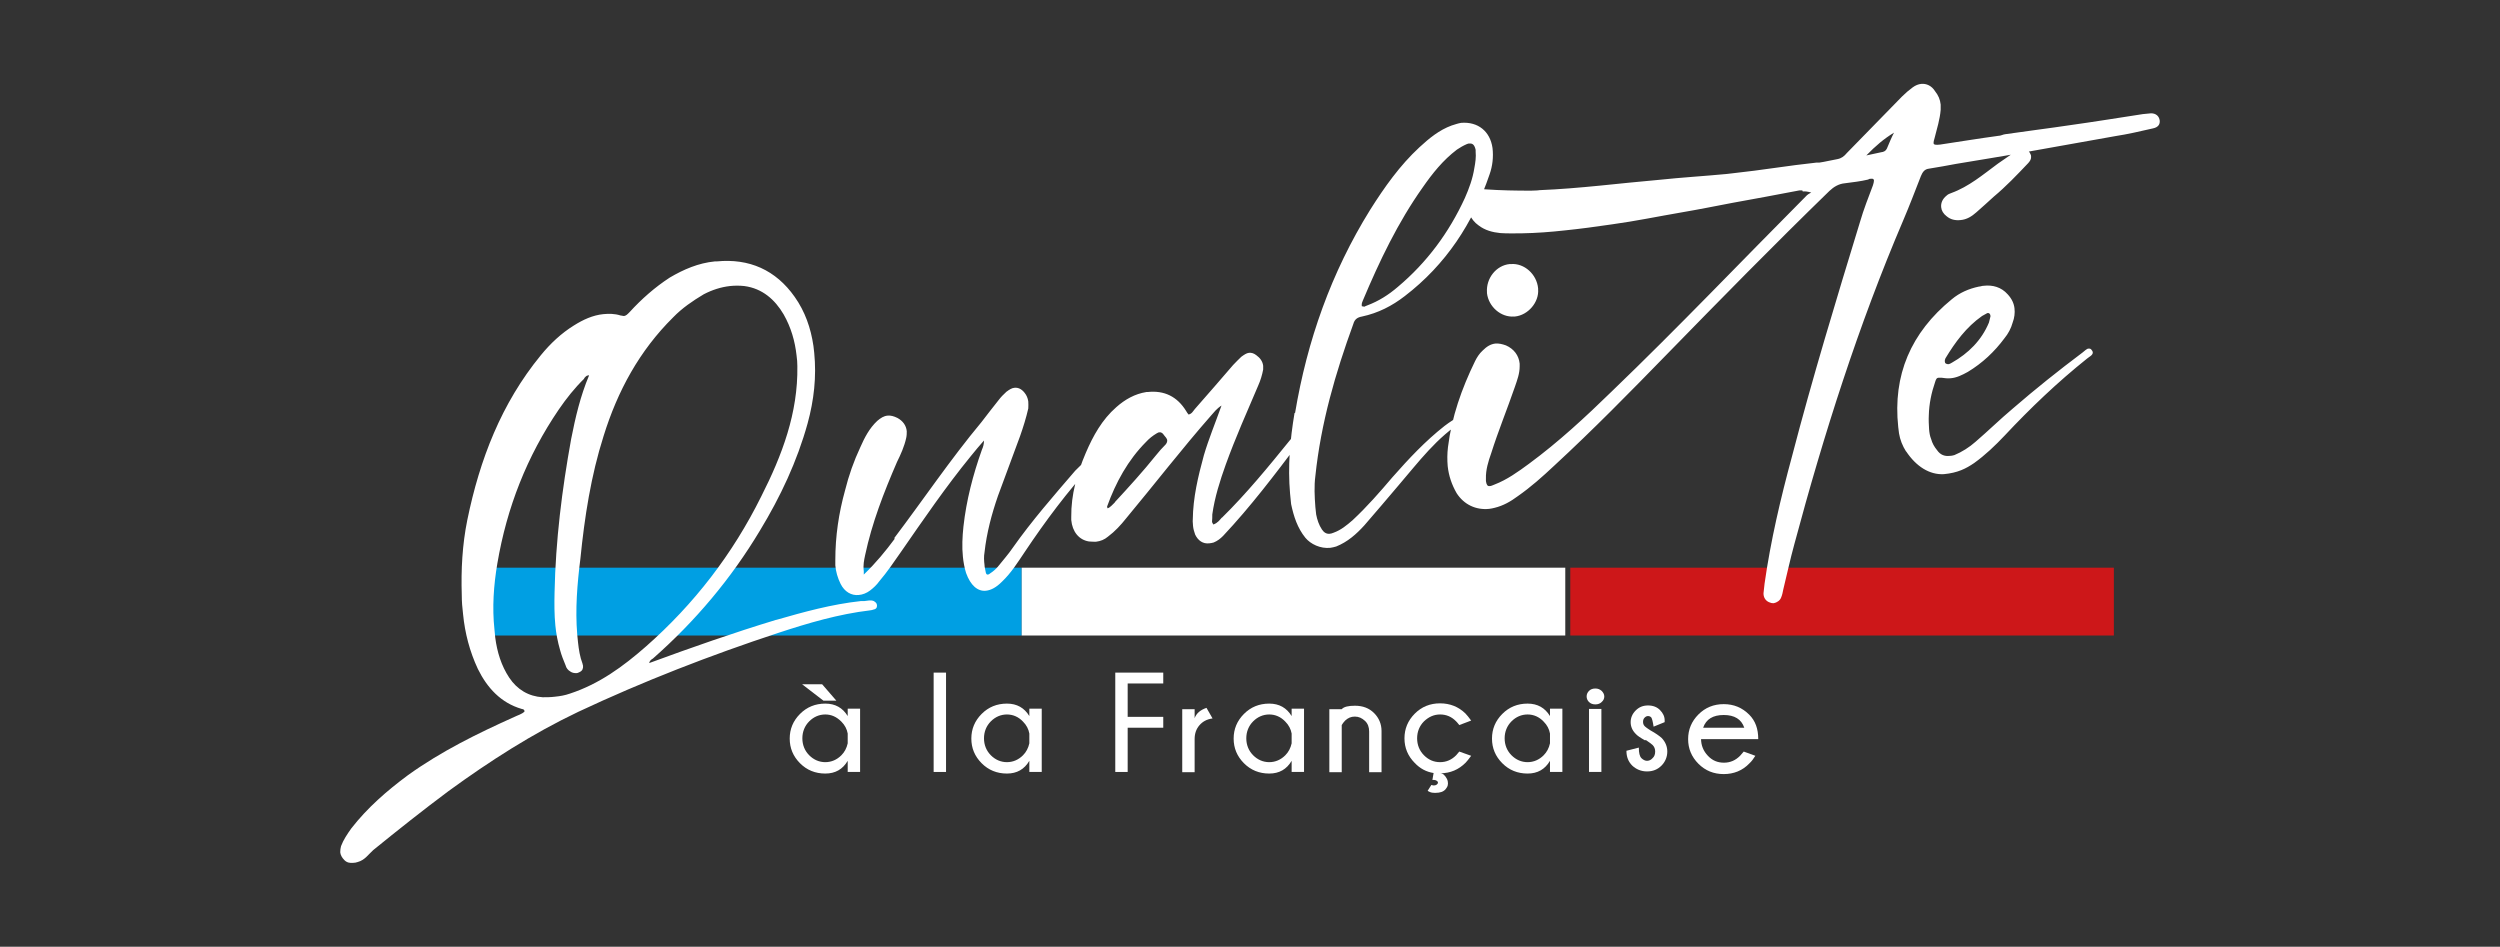 <svg width="507" height="192" viewBox="0 0 507 192" fill="none" xmlns="http://www.w3.org/2000/svg">
<rect x="0" y="0" width="507" height="192" fill="#333333" stroke="none"/>
<path d="M174.427 156.554H171.914V154.297C170.899 156.017 169.402 156.876 167.37 156.876C165.339 156.876 163.628 156.178 162.238 154.781C160.848 153.384 160.153 151.718 160.153 149.784C160.153 147.849 160.848 146.184 162.238 144.787C163.628 143.39 165.339 142.691 167.37 142.691C169.402 142.691 170.899 143.551 171.914 145.217V143.712H174.427V156.554ZM166.729 138.769L169.616 142.1H166.996L162.666 138.769H166.782H166.729ZM171.914 150.805V148.763C171.754 147.849 171.326 147.044 170.631 146.345C169.669 145.378 168.6 144.894 167.37 144.894C166.141 144.894 165.018 145.378 164.109 146.291C163.2 147.205 162.719 148.387 162.719 149.73C162.719 151.073 163.2 152.255 164.109 153.169C165.018 154.082 166.141 154.566 167.37 154.566C168.6 154.566 169.723 154.082 170.631 153.169C171.273 152.524 171.701 151.718 171.914 150.751V150.805Z" fill="white"/>
<path d="M191.856 136.405V156.554H189.343V136.405H191.856Z" fill="white"/>
<path d="M211.263 156.554H208.75V154.297C207.734 156.017 206.237 156.876 204.206 156.876C202.174 156.876 200.463 156.178 199.073 154.781C197.683 153.384 196.988 151.718 196.988 149.784C196.988 147.849 197.683 146.184 199.073 144.787C200.463 143.39 202.174 142.691 204.206 142.691C206.237 142.691 207.734 143.551 208.75 145.217V143.712H211.263V156.554ZM208.75 150.805V148.763C208.589 147.849 208.162 147.043 207.467 146.345C206.558 145.378 205.435 144.894 204.206 144.894C202.976 144.894 201.853 145.378 200.944 146.291C200.036 147.205 199.554 148.387 199.554 149.73C199.554 151.073 200.036 152.255 200.944 153.169C201.853 154.082 202.976 154.566 204.206 154.566C205.435 154.566 206.558 154.082 207.467 153.169C208.108 152.524 208.536 151.718 208.75 150.751V150.805Z" fill="white"/>
<path d="M235.909 136.405V138.608H228.691V145.378H235.909V147.581H228.691V156.554H226.178V136.405H235.909Z" fill="white"/>
<path d="M245.906 145.7C244.73 145.861 243.874 146.345 243.233 147.097C242.591 147.849 242.271 148.763 242.271 149.891V156.608H239.758V143.82H242.271V145.646C242.645 144.626 243.447 143.981 244.676 143.551L245.906 145.7Z" fill="white"/>
<path d="M264.457 156.554H261.945V154.297C260.929 156.017 259.432 156.876 257.4 156.876C255.369 156.876 253.658 156.178 252.268 154.781C250.878 153.384 250.183 151.718 250.183 149.784C250.183 147.849 250.878 146.184 252.268 144.787C253.658 143.39 255.369 142.691 257.4 142.691C259.432 142.691 260.929 143.551 261.945 145.217V143.712H264.457V156.554ZM261.945 150.805V148.763C261.784 147.849 261.356 147.043 260.661 146.345C259.753 145.378 258.63 144.894 257.4 144.894C256.171 144.894 255.048 145.378 254.139 146.291C253.23 147.205 252.749 148.387 252.749 149.73C252.749 151.073 253.23 152.255 254.139 153.169C255.048 154.082 256.171 154.566 257.4 154.566C258.63 154.566 259.753 154.082 260.661 153.169C261.303 152.524 261.731 151.718 261.945 150.751V150.805Z" fill="white"/>
<path d="M272.102 147.044V156.608H269.59V143.82H272.102C272.53 143.336 273.439 143.121 274.775 143.121C276.379 143.121 277.662 143.605 278.678 144.626C279.641 145.593 280.175 146.829 280.175 148.226V156.608H277.662V148.333C277.662 147.473 277.395 146.721 276.807 146.184C276.219 145.646 275.577 145.324 274.775 145.324C273.974 145.324 273.385 145.593 272.797 146.13C272.477 146.452 272.263 146.775 272.102 147.044Z" fill="white"/>
<path d="M290.761 156.769C289.264 156.554 287.981 155.855 286.911 154.727C285.521 153.33 284.826 151.664 284.826 149.73C284.826 147.796 285.521 146.13 286.911 144.733C288.301 143.336 290.012 142.638 292.044 142.638C294.075 142.638 295.786 143.336 297.176 144.679C297.497 145.002 297.871 145.485 298.352 146.13L295.946 147.043C295.626 146.614 295.358 146.345 295.251 146.238C294.343 145.324 293.273 144.894 292.044 144.894C290.814 144.894 289.745 145.378 288.783 146.291C287.874 147.205 287.392 148.387 287.392 149.73C287.392 151.073 287.874 152.255 288.783 153.169C289.691 154.082 290.761 154.566 292.044 154.566C293.327 154.566 294.396 154.082 295.305 153.169C295.412 153.061 295.572 152.846 295.946 152.417L298.352 153.276C297.871 153.921 297.497 154.405 297.23 154.673C295.839 156.07 294.129 156.823 292.097 156.823C292.632 156.823 293.059 157.252 293.434 157.951C293.594 158.273 293.648 158.596 293.648 158.864C293.648 159.133 293.594 159.402 293.434 159.67C293.113 160.261 292.578 160.637 291.776 160.745C291.509 160.745 291.295 160.799 291.028 160.799C290.6 160.799 290.226 160.745 289.905 160.584C289.798 160.53 289.638 160.476 289.531 160.369L290.279 159.187C290.279 159.187 290.6 159.294 290.761 159.294C290.974 159.294 291.188 159.24 291.349 159.133C291.509 159.025 291.616 158.864 291.616 158.703C291.616 158.542 291.509 158.434 291.349 158.327C291.188 158.22 290.974 158.166 290.761 158.166C290.654 158.166 290.547 158.166 290.493 158.166L290.761 156.608V156.769Z" fill="white"/>
<path d="M316.85 156.554H314.337V154.297C313.322 156.017 311.825 156.876 309.793 156.876C307.762 156.876 306.051 156.178 304.661 154.781C303.271 153.384 302.576 151.718 302.576 149.784C302.576 147.849 303.271 146.184 304.661 144.787C306.051 143.39 307.762 142.691 309.793 142.691C311.825 142.691 313.322 143.551 314.337 145.217V143.712H316.85V156.554ZM314.337 150.805V148.763C314.177 147.849 313.749 147.043 313.054 146.345C312.145 145.378 311.023 144.894 309.793 144.894C308.563 144.894 307.441 145.378 306.532 146.291C305.623 147.205 305.142 148.387 305.142 149.73C305.142 151.073 305.623 152.255 306.532 153.169C307.441 154.082 308.563 154.566 309.793 154.566C311.023 154.566 312.145 154.082 313.054 153.169C313.696 152.524 314.124 151.718 314.337 150.751V150.805Z" fill="white"/>
<path d="M324.816 140.112C325.137 140.435 325.351 140.811 325.351 141.241C325.351 141.67 325.19 142.047 324.816 142.369C324.495 142.691 324.067 142.852 323.533 142.852C322.998 142.852 322.571 142.691 322.25 142.369C321.929 142.047 321.769 141.67 321.769 141.241C321.769 140.811 321.929 140.435 322.25 140.112C322.571 139.79 322.998 139.629 323.533 139.629C324.067 139.629 324.442 139.79 324.816 140.112ZM324.762 143.766V156.554H322.25V143.766H324.762Z" fill="white"/>
<path d="M333.637 150.16C332.675 149.623 332.033 149.193 331.713 148.817C331.018 148.118 330.697 147.312 330.697 146.452C330.697 145.593 331.018 144.787 331.713 144.088C332.408 143.39 333.209 143.067 334.225 143.067C335.241 143.067 336.043 143.39 336.631 143.981C337.273 144.626 337.593 145.324 337.593 146.076V146.452L335.348 147.366C335.188 146.291 335.027 145.7 334.867 145.485C334.706 145.324 334.493 145.217 334.225 145.217C333.958 145.217 333.744 145.324 333.53 145.539C333.316 145.754 333.209 146.023 333.209 146.399C333.209 146.775 333.316 147.043 333.584 147.312C333.744 147.473 334.118 147.742 334.706 148.118C335.776 148.709 336.524 149.246 337.005 149.676C337.754 150.482 338.128 151.396 338.128 152.417C338.128 153.437 337.754 154.458 336.952 155.264C336.15 156.07 335.188 156.446 334.011 156.446C332.835 156.446 331.819 156.017 331.018 155.264C330.216 154.458 329.841 153.491 329.841 152.255L332.354 151.611C332.354 152.685 332.514 153.384 332.889 153.76C333.21 154.082 333.637 154.297 334.011 154.297C334.386 154.297 334.813 154.136 335.134 153.76C335.508 153.437 335.669 152.954 335.669 152.417C335.669 151.879 335.508 151.449 335.134 151.073C334.92 150.858 334.439 150.536 333.744 150.052L333.637 150.16Z" fill="white"/>
<path d="M344.971 149.784C344.971 151.181 345.452 152.309 346.361 153.276C347.27 154.243 348.339 154.673 349.622 154.673C350.905 154.673 351.975 154.19 352.884 153.276C352.99 153.169 353.258 152.846 353.632 152.417L355.984 153.276C355.61 153.867 355.236 154.405 354.755 154.834C353.365 156.285 351.6 156.984 349.569 156.984C347.537 156.984 345.827 156.285 344.437 154.888C343.047 153.491 342.352 151.826 342.352 149.891C342.352 147.957 343.047 146.291 344.437 144.894C345.827 143.497 347.537 142.799 349.569 142.799C351.6 142.799 353.311 143.497 354.755 144.948C355.984 146.184 356.572 147.796 356.572 149.891H344.971V149.784ZM345.399 147.581H353.739C353.151 145.861 351.761 145.002 349.569 145.002C347.377 145.002 345.987 145.861 345.399 147.581Z" fill="white"/>
<path d="M207.199 115.127H96.961V128.882H207.199V115.127Z" fill="#009FE3"/>
<path d="M317.438 115.127H207.199V128.882H317.438V115.127Z" fill="white"/>
<path d="M428.693 115.127H318.454V128.882H428.693V115.127Z" fill="#CD1719"/>
<path d="M157.426 125.712C163.04 124.1 168.653 122.542 174.588 121.897H175.283C175.924 121.844 176.566 121.629 177.207 121.897C177.528 122.112 177.795 122.274 177.849 122.703V122.918C177.849 123.294 177.581 123.563 177.154 123.617C176.94 123.724 176.726 123.724 176.459 123.778C170.097 124.53 163.895 126.357 157.854 128.345C144.007 132.912 130.428 138.178 117.276 144.357C107.92 148.817 99.313 154.351 90.973 160.423C85.787 164.291 80.708 168.321 75.683 172.404C74.72 173.264 73.972 174.446 72.528 174.822C72.208 174.93 71.94 174.984 71.62 174.984C71.032 175.037 70.39 174.984 69.855 174.446C69.321 173.909 69.053 173.372 69 172.834C69 172.458 69.053 171.975 69.16 171.599C69.641 170.309 70.444 169.127 71.245 167.999C74.507 163.808 78.463 160.369 82.74 157.199C89.476 152.363 96.8 148.763 104.338 145.378C104.98 145.055 105.835 144.841 106.37 144.303C106.37 143.82 105.996 143.82 105.782 143.766C101.558 142.53 98.778 139.467 96.907 135.653C95.25 132.106 94.287 128.399 93.913 124.584C93.753 123.294 93.646 122.005 93.646 120.662C93.486 115.557 93.753 110.453 94.769 105.456C97.281 93.205 101.665 81.814 109.685 72.035C111.609 69.671 113.855 67.575 116.367 66.017C118.239 64.835 120.217 63.922 122.355 63.707C123.478 63.599 124.654 63.599 125.83 63.975C126.044 63.975 126.311 64.083 126.472 64.083C126.953 64.083 127.274 63.707 127.701 63.277C130.107 60.644 132.78 58.28 135.828 56.292C138.661 54.626 141.655 53.337 144.97 53.014H145.344C151.92 52.37 157.319 54.734 161.169 60.214C163.254 63.169 164.43 66.501 164.964 70.154L165.125 71.552C165.606 76.387 165.071 81.169 163.788 85.844C161.65 93.581 158.282 100.727 154.112 107.605C148.284 117.33 141.013 125.981 132.406 133.557C132.139 133.718 131.764 133.933 131.658 134.47C140.265 131.3 148.712 128.345 157.373 125.712H157.426ZM118.506 76.763C116.528 78.698 114.87 80.793 113.32 83.05C106.851 92.56 102.788 102.93 100.863 114.268C100.115 118.674 99.794 123.187 100.275 127.647L100.436 129.312C100.81 132.214 101.665 135.008 103.269 137.426C104.873 139.844 107.225 141.241 110.059 141.402C110.807 141.402 111.663 141.402 112.518 141.294C113.587 141.187 114.55 141.026 115.619 140.65C121.5 138.715 126.365 135.169 130.963 131.139C140.746 122.542 148.605 112.333 154.379 100.674C158.602 92.345 161.864 83.748 161.703 74.238C161.703 73.54 161.65 72.841 161.543 72.089C161.222 69.187 160.42 66.393 158.923 63.761C157.159 60.752 154.593 58.495 150.957 58.011C149.942 57.904 149.033 57.904 148.017 58.011C146.199 58.226 144.488 58.764 142.724 59.677C140.479 61.02 138.34 62.471 136.523 64.352C129.679 71.122 125.242 79.289 122.409 88.423C119.842 96.483 118.559 104.811 117.704 113.3C117.062 118.405 116.635 123.563 117.062 128.668L117.223 130.279C117.383 131.73 117.597 133.181 118.132 134.578C118.132 134.739 118.239 134.9 118.239 135.008C118.292 135.545 118.132 136.029 117.544 136.297C117.33 136.405 117.116 136.512 116.849 136.512C116.474 136.512 116.047 136.458 115.672 136.19C115.191 135.921 114.817 135.438 114.71 134.954C114.282 133.933 113.855 132.859 113.587 131.838C113.106 130.172 112.785 128.506 112.625 126.841C112.411 124.638 112.411 122.381 112.465 120.124C112.678 109.647 113.962 99.33 115.833 89.014C116.688 84.662 117.704 80.31 119.468 76.119H119.308C118.827 76.172 118.72 76.495 118.452 76.71L118.506 76.763ZM181.324 109.163C187.258 101.318 192.711 93.205 199.02 85.629C200.196 84.125 201.319 82.62 202.495 81.169C202.976 80.525 203.511 79.987 204.099 79.45C204.687 79.02 205.168 78.698 205.702 78.644C206.611 78.537 207.413 79.02 208.055 80.041C208.322 80.471 208.482 81.008 208.536 81.438C208.589 81.868 208.536 82.351 208.536 82.835C208.108 84.716 207.52 86.596 206.879 88.423C205.382 92.453 203.885 96.483 202.388 100.566C201.105 104.274 200.089 108.089 199.661 112.011C199.501 112.871 199.554 113.73 199.661 114.59C199.661 115.074 199.822 115.45 199.875 115.88C199.929 116.309 200.089 116.578 200.303 116.524C200.463 116.524 200.677 116.417 200.837 116.256C201.426 115.88 201.907 115.45 202.334 114.966C203.35 113.677 204.473 112.441 205.382 111.097C209.284 105.563 213.668 100.566 218.052 95.462C218.801 94.71 219.603 93.904 220.458 93.205C220.725 92.883 221.1 92.668 221.474 92.507C221.527 92.399 221.688 92.399 221.795 92.399C221.955 92.399 222.169 92.399 222.276 92.668C222.383 92.722 222.383 92.829 222.383 92.883C222.383 93.044 222.383 93.205 222.276 93.259C222.062 93.581 221.901 93.85 221.581 94.118C216.448 99.707 212.011 105.671 207.841 111.903C206.397 114.053 205.061 116.202 203.19 117.975C202.067 119.103 200.998 119.694 199.929 119.802C198.271 119.963 196.828 118.727 195.919 116.202C195.598 115.181 195.384 113.999 195.277 112.924C195.064 110.936 195.17 108.841 195.384 106.799C195.972 101.48 197.309 96.322 199.127 91.217C199.394 90.626 199.554 90.035 199.554 89.337C198.645 90.357 197.79 91.378 196.881 92.507C191.749 98.793 187.205 105.456 182.66 112.011C181.27 113.999 179.934 115.987 178.33 117.868C177.795 118.62 177.154 119.211 176.459 119.748C175.764 120.285 174.908 120.608 174.16 120.662C172.663 120.823 171.273 120.017 170.471 118.405C169.883 117.223 169.509 115.933 169.402 114.644C169.402 114.321 169.402 113.945 169.402 113.623C169.402 108.733 170.097 104.059 171.38 99.438C172.128 96.429 173.144 93.528 174.481 90.68C175.336 88.745 176.298 86.865 177.902 85.36C178.597 84.769 179.239 84.34 180.041 84.286C180.629 84.232 181.27 84.393 182.019 84.769C183.088 85.36 183.783 86.274 183.89 87.456C183.89 87.832 183.89 88.316 183.783 88.799C183.409 90.519 182.66 92.184 181.912 93.689C179.239 99.868 176.833 106.047 175.443 112.602C175.229 113.623 175.015 114.59 175.176 115.826V116.524C177.635 114.16 179.613 111.742 181.484 109.217L181.324 109.163ZM247.777 105.026C252.803 100.083 257.24 94.656 261.677 89.175C262.105 88.745 262.426 88.262 262.907 87.832C262.96 87.725 263.121 87.671 263.335 87.617C263.495 87.617 263.709 87.617 263.869 87.778C264.03 87.939 264.137 88.047 264.137 88.208C264.137 88.369 264.136 88.531 264.03 88.692C263.816 89.121 263.655 89.498 263.388 89.82C258.523 96.268 253.604 102.769 248.044 108.68C247.51 109.217 246.922 109.7 246.12 110.023C245.799 110.13 245.585 110.13 245.264 110.184C243.981 110.345 242.966 109.647 242.377 108.411C242.164 107.82 242.003 107.229 241.95 106.692C241.95 106.208 241.843 105.778 241.896 105.402C241.95 100.889 242.966 96.644 244.142 92.345C245.104 89.068 246.441 85.844 247.724 82.244C246.708 82.889 246.173 83.641 245.639 84.232C239.651 91.056 234.144 98.202 228.37 105.133C227.301 106.477 226.125 107.766 224.682 108.841C223.986 109.432 223.185 109.754 222.276 109.862C221.795 109.862 221.367 109.862 220.832 109.808C218.801 109.486 217.464 107.82 217.25 105.456V104.865C217.197 100.298 218.426 95.999 220.191 91.862C221.688 88.369 223.505 85.092 226.392 82.566C228.157 81.008 230.135 79.88 232.487 79.504H232.701C236.122 79.128 238.742 80.417 240.56 83.372C240.667 83.587 240.827 83.802 241.041 84.071C241.736 83.91 241.95 83.372 242.324 82.942C244.944 79.933 247.563 76.978 250.076 74.023C250.611 73.432 251.199 72.895 251.733 72.358C252.321 71.928 252.803 71.605 253.284 71.552C253.818 71.498 254.299 71.659 254.781 72.035C255.529 72.572 256.064 73.271 256.171 74.184C256.171 74.399 256.171 74.668 256.171 74.937C255.957 76.065 255.636 77.139 255.155 78.214C252.909 83.48 250.557 88.745 248.579 94.226C247.403 97.504 246.334 100.889 245.852 104.327C245.852 104.865 245.852 105.348 245.799 105.778C245.799 105.939 245.906 106.101 246.066 106.369C246.975 106.047 247.349 105.456 247.831 104.918L247.777 105.026ZM226.072 101.856C228.958 98.739 231.792 95.623 234.465 92.292C235.053 91.539 235.695 90.841 236.39 90.142C236.657 89.82 236.71 89.551 236.71 89.337C236.71 88.96 236.336 88.584 236.069 88.262C235.802 87.832 235.481 87.617 235.107 87.671C234.946 87.671 234.786 87.778 234.572 87.886C233.77 88.369 233.075 88.907 232.433 89.605C228.745 93.313 226.285 97.826 224.521 102.715C224.521 102.769 224.521 102.93 224.628 103.092C225.216 102.877 225.644 102.286 226.125 101.856H226.072ZM262.64 83.748C265.099 69.08 269.964 55.271 277.876 42.537C280.763 37.97 283.864 33.564 287.874 29.856C289.852 28.029 291.883 26.364 294.396 25.45C295.091 25.235 295.679 25.02 296.321 24.913C299.742 24.644 302.201 26.633 302.683 30.017C302.896 31.844 302.683 33.671 302.095 35.337C298.726 45.277 293.22 53.659 284.88 60.053C282.314 62.041 279.48 63.492 276.219 64.19C275.31 64.352 274.722 64.728 274.455 65.695C270.819 75.689 267.879 85.79 266.756 96.536C266.489 98.578 266.596 100.674 266.756 102.823L266.917 104.327C267.13 105.402 267.451 106.423 268.093 107.39C268.52 108.035 269.055 108.303 269.643 108.25C269.857 108.25 270.178 108.142 270.445 108.035C271.942 107.498 273.118 106.53 274.348 105.456C277.235 102.769 279.854 99.76 282.367 96.805C285.682 93.044 289.05 89.444 292.953 86.381C294.022 85.575 295.091 84.823 296.374 84.34C296.534 84.34 296.695 84.232 296.802 84.232C297.016 84.232 297.176 84.232 297.283 84.501V84.662C297.283 84.984 297.123 85.092 296.909 85.253C291.402 88.638 287.66 93.742 283.543 98.525C281.298 101.157 278.999 103.898 276.7 106.53C275.096 108.303 273.279 109.915 270.98 110.829C270.605 110.936 270.178 111.044 269.803 111.097C267.772 111.312 265.794 110.345 264.725 109.056C263.121 107.068 262.372 104.757 261.838 102.232L261.624 100.083C261.143 94.548 261.624 89.175 262.533 83.748H262.64ZM276.7 62.202C276.7 62.202 277.074 61.987 277.288 61.934C279.587 61.074 281.619 59.784 283.49 58.172C289.371 53.229 293.861 47.158 297.069 40.173C297.925 38.238 298.673 36.197 298.994 34.101C299.208 32.973 299.368 31.844 299.261 30.77V30.394C299.047 29.427 298.673 29.05 298.031 29.104C297.871 29.104 297.711 29.104 297.497 29.212C296.748 29.534 296.107 29.91 295.465 30.34C292.632 32.489 290.493 35.176 288.515 38.023C283.49 45.116 279.747 52.961 276.379 60.967C276.272 61.235 276.112 61.558 276.165 61.934V62.095C276.165 62.095 276.593 62.202 276.754 62.202H276.7ZM365.501 38.614H364.912C360.368 39.474 355.877 40.334 351.333 41.14C347.965 41.785 344.49 42.483 341.015 43.074C336.31 43.88 331.659 44.847 326.954 45.492C323.693 45.976 320.486 46.405 317.331 46.728C314.444 47.05 311.557 47.265 308.617 47.319C307.173 47.319 305.676 47.373 304.233 47.265C302.683 47.104 301.186 46.728 299.849 45.707C298.994 45.116 298.406 44.31 297.924 43.343C297.711 42.967 297.711 42.537 297.657 42.161C297.443 40.226 298.673 38.561 300.491 38.4C300.811 38.4 301.025 38.346 301.239 38.4C304.34 38.614 307.441 38.668 310.488 38.668C311.076 38.614 311.664 38.668 312.252 38.561C320.379 38.238 328.398 37.164 336.524 36.465C341.068 35.982 345.666 35.713 350.157 35.283L351.547 35.122C357.16 34.531 362.774 33.564 368.387 32.973H368.976C370.098 32.812 371.381 32.489 372.611 32.274C373.466 32.113 374.001 31.683 374.536 31.038C378.278 27.224 382.02 23.355 385.709 19.594C386.404 18.895 387.099 18.304 387.901 17.713C388.489 17.283 389.077 17.068 389.612 17.015C390.681 16.907 391.75 17.391 392.445 18.519C393.087 19.325 393.461 20.185 393.568 21.206C393.568 21.582 393.568 21.904 393.568 22.28C393.408 24.215 392.82 26.095 392.339 27.976C392.178 28.459 392.125 28.782 392.125 28.997C392.125 29.373 392.552 29.427 393.461 29.319C397.417 28.728 401.32 28.083 405.276 27.546C405.757 27.546 406.185 27.277 406.613 27.224C410.997 26.579 415.434 26.041 419.711 25.397C424.736 24.698 429.655 23.892 434.574 23.14L436.231 22.979C437.247 22.979 437.888 23.57 437.995 24.483C438.049 25.235 437.674 25.826 436.605 26.041C434.039 26.633 431.473 27.224 429.013 27.6C422.651 28.728 416.396 29.856 410.034 30.985C405.597 31.791 401.106 32.489 396.669 33.241C394.851 33.564 392.98 33.94 391.162 34.209C390.253 34.316 389.879 34.961 389.558 35.713C388.382 38.722 387.26 41.677 385.977 44.686C376.888 65.963 369.884 87.993 363.897 110.345C363.041 113.462 362.4 116.471 361.651 119.533C361.544 120.071 361.437 120.662 361.224 121.145C361.01 121.79 360.315 122.22 359.727 122.327C359.513 122.327 359.245 122.327 359.032 122.22C358.23 122.005 357.695 121.36 357.642 120.5V120.285C357.695 119.641 357.802 118.942 357.855 118.351C359.085 109.647 361.117 101.05 363.416 92.56C367.586 76.549 372.397 60.752 377.209 45.008C377.957 42.429 378.92 40.011 379.828 37.594C379.935 37.217 380.042 36.895 380.042 36.626C380.042 36.304 379.775 36.197 379.454 36.25C379.294 36.25 379.08 36.25 378.866 36.411C377.316 36.788 375.765 36.949 374.161 37.164C372.932 37.271 371.916 37.862 371.007 38.722C359.834 49.576 348.927 60.698 338.075 71.82C330.59 79.504 323.052 87.187 315.193 94.441C312.787 96.698 310.435 98.793 307.815 100.62C306.372 101.695 304.875 102.554 303.11 102.984C302.736 103.092 302.362 103.145 301.988 103.199C299.315 103.468 296.909 102.339 295.412 100.029C294.396 98.256 293.808 96.483 293.594 94.548C293.487 93.312 293.487 92.023 293.648 90.68C294.396 84.554 296.428 78.805 299.154 73.217C299.528 72.465 300.01 71.713 300.651 71.122C301.506 70.262 302.308 69.778 303.271 69.671C303.966 69.617 304.661 69.778 305.409 70.047C307.013 70.746 308.029 72.089 308.189 73.754V74.292C308.189 75.743 307.708 77.032 307.227 78.429C305.677 82.942 303.859 87.348 302.415 91.915C301.827 93.581 301.293 95.301 301.346 97.074V97.557C301.453 98.309 301.667 98.632 302.095 98.578C302.415 98.578 302.683 98.417 303.11 98.256C305.623 97.289 307.868 95.677 310.06 94.065C316.048 89.659 321.555 84.554 326.847 79.396C340.32 66.447 353.258 52.853 366.463 39.582C366.623 39.42 366.837 39.313 367.318 39.044C366.516 38.829 366.035 38.776 365.607 38.829L365.501 38.614ZM306.425 53.552C309.098 53.337 311.664 55.593 311.932 58.495V58.656C312.145 61.289 309.9 63.922 307.227 64.19H307.067C304.393 64.405 301.881 62.202 301.56 59.462V59.301C301.346 56.453 303.431 53.82 306.158 53.552H306.425ZM378.492 31.522C379.775 31.253 380.684 31.038 381.486 30.877C382.02 30.823 382.448 30.608 382.662 30.125C383.143 28.997 383.571 27.922 384.105 26.901C382.074 28.137 380.363 29.588 378.492 31.522ZM386.565 91.593C385.816 90.411 385.335 89.175 385.121 87.886L384.961 86.596C383.838 76.065 387.527 67.468 395.814 60.698C397.417 59.355 399.289 58.549 401.32 58.119C401.641 58.119 401.908 57.958 402.282 57.958C404.1 57.743 405.864 58.226 407.147 59.677C408.003 60.59 408.431 61.558 408.538 62.525C408.644 63.438 408.538 64.459 408.163 65.426C407.842 66.608 407.254 67.683 406.506 68.596C404.474 71.337 402.015 73.647 399.075 75.42C397.899 76.065 396.829 76.602 395.6 76.71C395.012 76.763 394.37 76.71 393.729 76.602C393.515 76.602 393.354 76.602 393.194 76.602C392.713 76.602 392.606 76.978 392.445 77.462C391.697 79.611 391.216 81.922 391.162 84.232C391.109 85.145 391.162 86.113 391.216 87.026C391.269 87.725 391.376 88.423 391.643 89.068C391.857 89.874 392.285 90.626 392.82 91.271C393.515 92.292 394.424 92.56 395.386 92.453C395.707 92.453 395.974 92.399 396.348 92.292C397.899 91.647 399.342 90.734 400.625 89.605C403.191 87.402 405.597 85.038 408.217 82.835C412.814 78.859 417.466 75.151 422.331 71.498C422.705 71.229 423.186 70.692 423.56 70.692C423.774 70.692 424.042 70.692 424.202 71.014C424.362 71.175 424.416 71.39 424.416 71.444C424.469 72.035 423.667 72.358 423.24 72.734C417.252 77.516 411.745 82.781 406.559 88.316C404.635 90.357 402.603 92.292 400.358 93.904C398.7 95.032 397.043 95.892 394.21 96.16C391.323 96.322 388.596 94.602 386.565 91.539V91.593ZM394.798 43.88C394.103 43.343 393.729 42.698 393.675 42.053C393.568 41.194 393.942 40.334 394.744 39.689C395.012 39.42 395.386 39.259 395.707 39.152C399.289 37.862 402.176 35.391 405.169 33.188C406.399 32.382 407.522 31.522 408.751 30.716C409.126 30.447 409.446 30.232 409.928 30.179H410.088C410.89 30.232 411.531 30.555 411.799 31.307C411.906 31.468 411.906 31.683 411.906 31.844C411.906 32.328 411.692 32.65 411.318 33.08C409.019 35.498 406.827 37.809 404.314 39.904C403.138 40.979 402.015 41.999 400.785 43.074C399.877 43.88 398.861 44.525 397.578 44.632C396.509 44.74 395.546 44.525 394.744 43.826L394.798 43.88ZM403.031 63.492L401.962 64.083C398.754 66.34 396.509 69.402 394.53 72.68C394.477 72.841 394.424 72.948 394.424 73.002C394.37 73.163 394.424 73.325 394.424 73.378C394.424 73.701 394.691 73.808 395.065 73.862C395.279 73.862 395.653 73.701 395.867 73.54C399.182 71.659 401.855 69.026 403.352 65.426C403.512 64.943 403.566 64.459 403.672 64.137C403.672 63.761 403.459 63.438 403.138 63.492H403.031Z" fill="white"/>
</svg>

